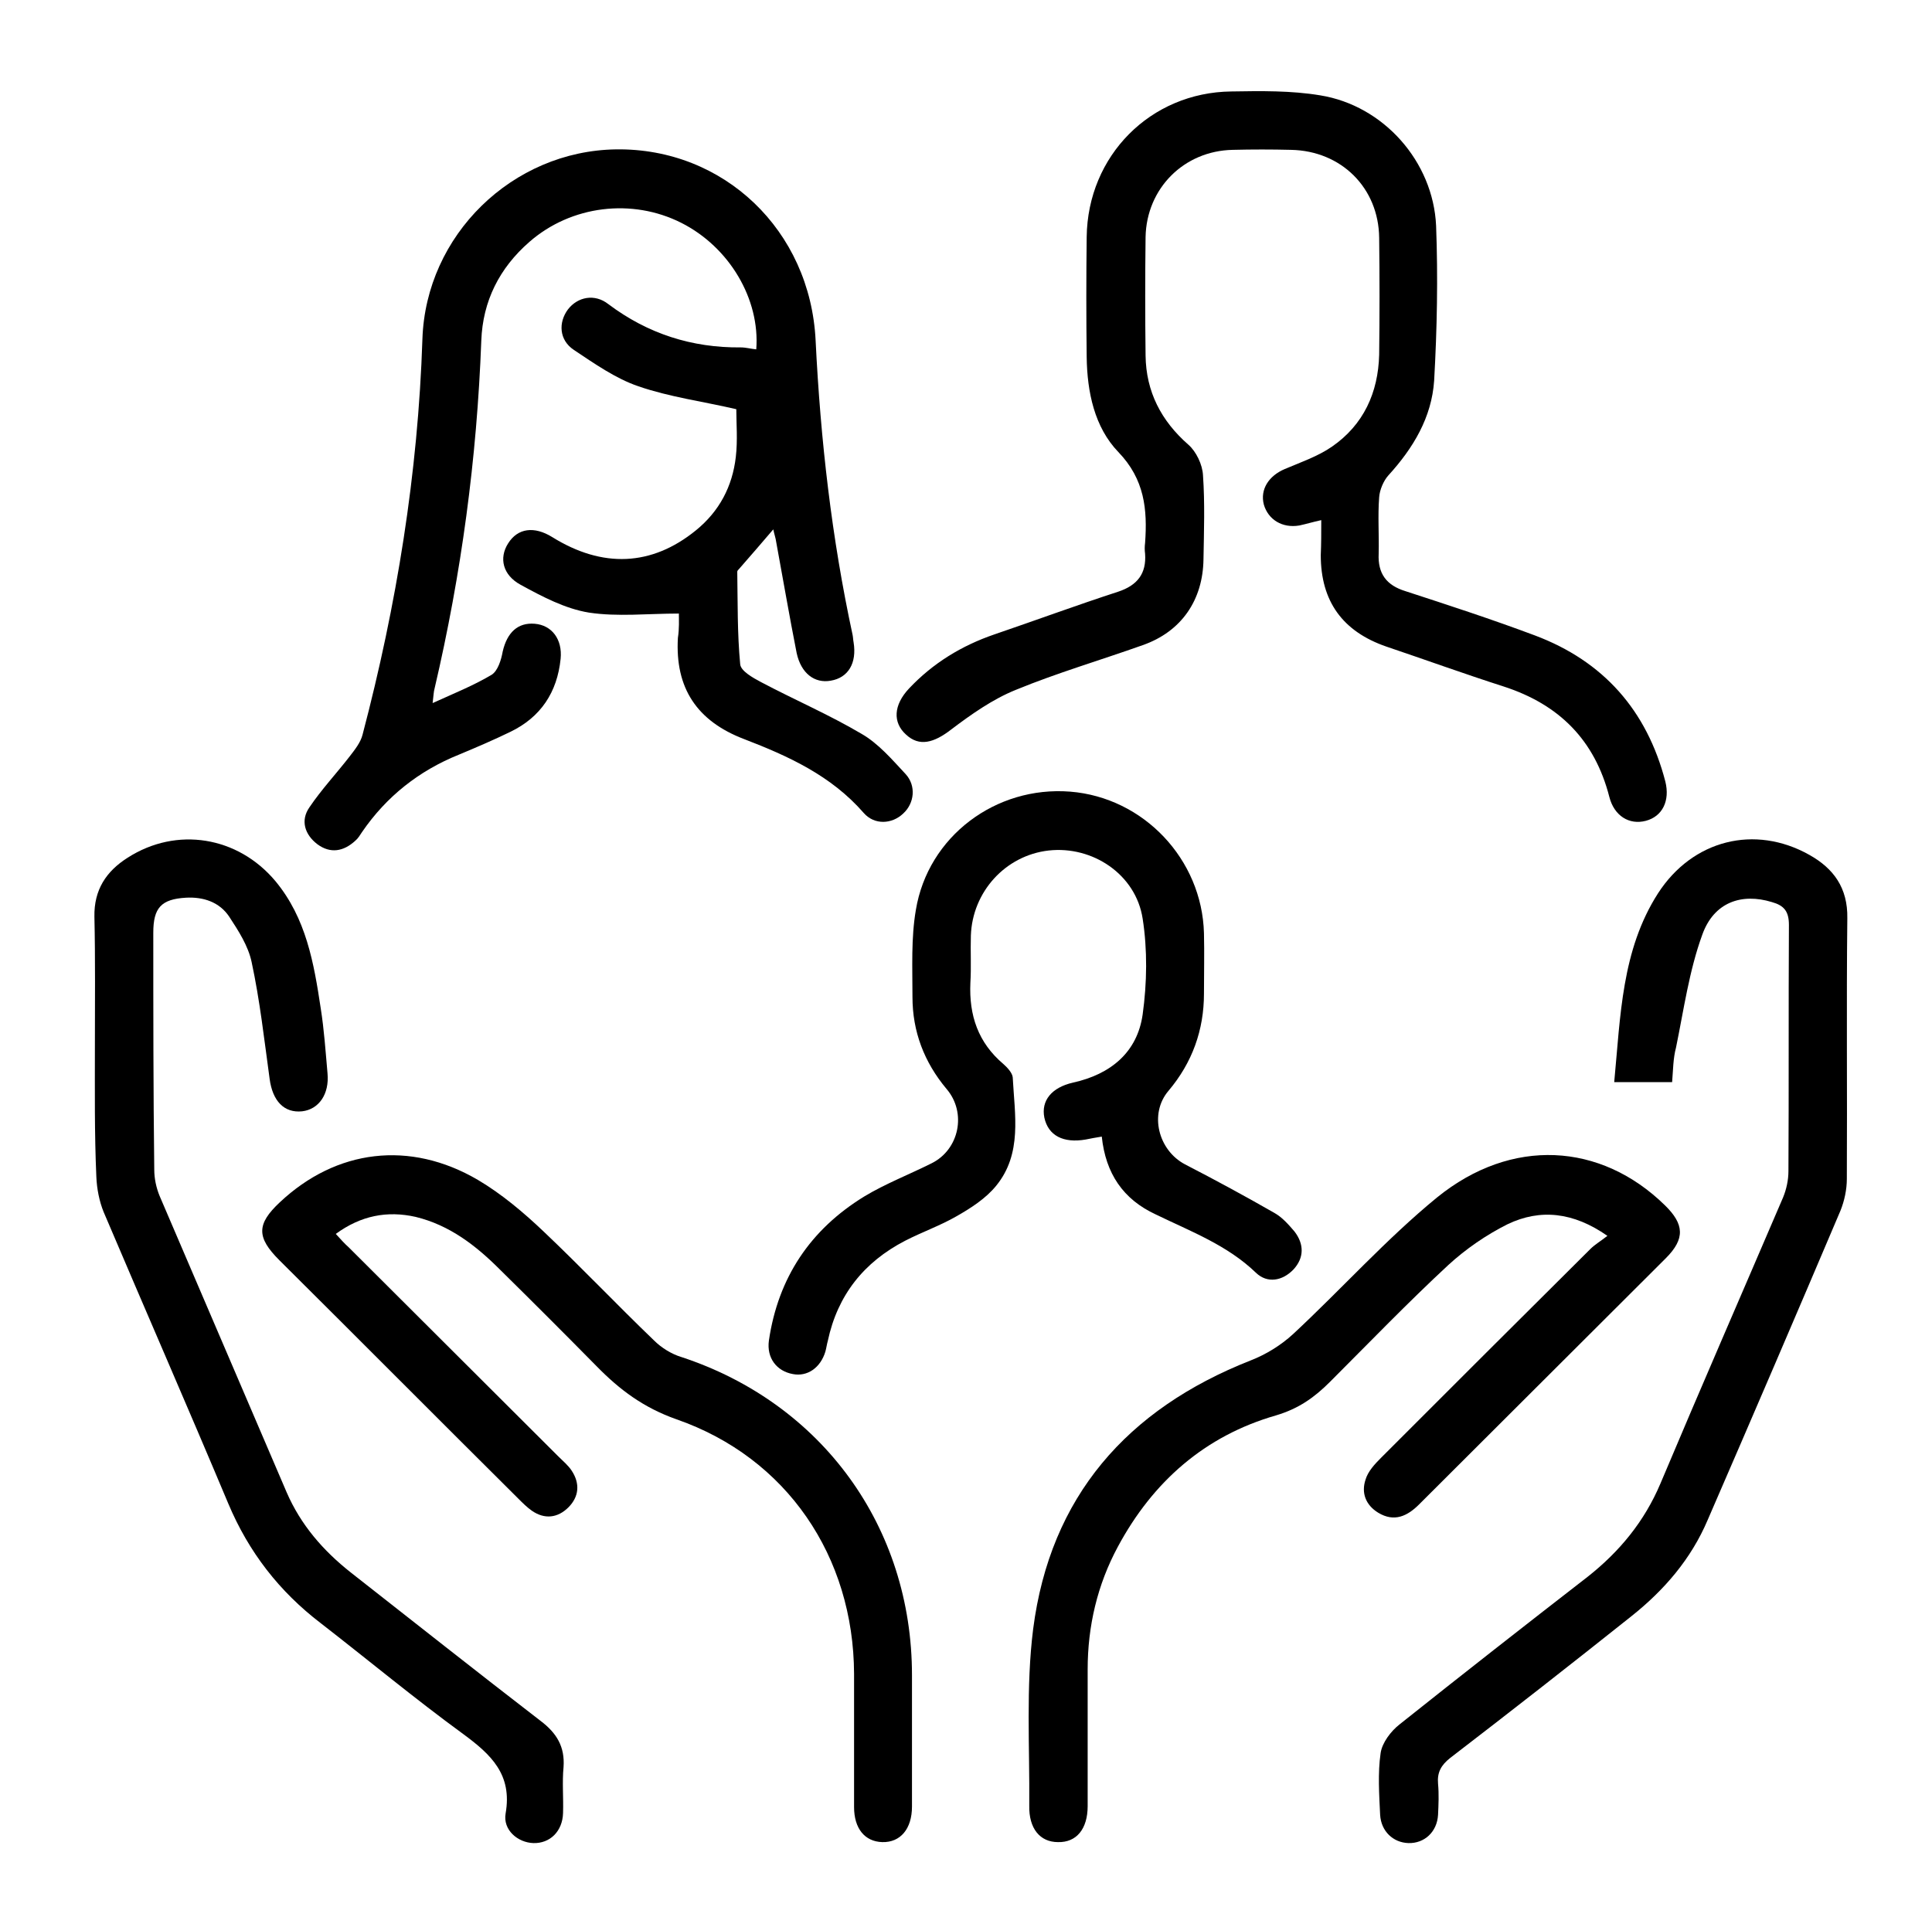 <svg xmlns="http://www.w3.org/2000/svg" xmlns:xlink="http://www.w3.org/1999/xlink" id="Layer_1" x="0px" y="0px" viewBox="0 0 397 396" style="enable-background:new 0 0 397 396;" xml:space="preserve"><style type="text/css">	.st0{display:none;}	.st1{display:inline;}</style><g class="st0">	<path class="st1" d="M298.5,390.8c-8.6-1.8-17.4-3.2-25.9-5.6c-21.5-6.2-41.4-16-60.2-28C140.1,311,81,251.7,36.5,178.2  C23.9,157.3,14,135,9.4,110.8C7,98.5,6.6,86.1,9.6,73.7c2.5-10.4,7.5-19.5,15-27.2c7.6-7.9,15.4-15.7,22.9-23.8  C54.3,15.2,61.7,8.8,72,6.8c3.3,0,6.5,0,9.8,0c11,2,18.5,9,25.5,17.1c15.1,17.3,30.6,34.3,45.9,51.5c12.3,13.9,12.7,30.7,1.1,45.3  c-5.8,7.2-11.6,14.4-17.3,21.7c-6.8,8.6-7.1,17.4-1.3,26.7c24,38.5,55.3,69.7,93.9,93.7c8.9,5.5,17.8,5.2,26.1-1.2  c7.5-5.9,14.8-11.9,22.3-17.8c14.2-11.3,31.2-10.9,44.7,1.1c19.1,16.9,38,34,57.1,50.9c6.3,5.6,10,12.6,11.8,20.7  c0,3.3,0,6.5,0,9.8c-1.9,7.6-5.2,14.4-11.1,19.9c-9.7,9.1-19.2,18.5-28.8,27.8c-7.7,7.4-16.7,12.4-27.2,14.8  c-3.4,0.8-6.8,1.4-10.2,2.1C309,390.8,303.8,390.8,298.5,390.8z M305.1,378.8c15.1-0.1,27.8-3.5,38-13.4  c9.8-9.5,19.7-18.9,29.4-28.4c9.7-9.5,9.5-23-0.6-32c-19-17-38-34-57.1-51c-9.5-8.4-19.8-8.6-29.8-0.6c-7.5,6-15,12.1-22.6,18  c-12,9.3-26.3,9.7-39.1,1.6c-40-25-72.6-57.4-97.6-97.4c-8.7-13.9-8.2-28,2-41c6-7.5,12.1-15,18-22.6c6.9-8.9,6.7-19.4-0.7-27.8  c-17.3-19.6-34.7-39.1-52.2-58.5c-8.7-9.6-22.2-9.7-31.2-0.4c-9.8,10-19.5,20.1-29.2,30.2c-5.2,5.4-8.7,11.8-10.7,19.1  c-4.2,15.1-2.1,30,2,44.7c7.8,27.9,21.8,52.7,38,76.4c29.1,42.5,64,79.6,103.5,112.5c27.1,22.7,56,42.7,88.5,57.1  C270.5,372.9,287.8,378.4,305.1,378.8z"></path>	<path class="st1" d="M46.8,63.8c5.6,0,9,5.4,6.2,8.8c-9.7,11.8-7.3,24.8-3.6,37.4c3.3,11.4,8.4,22.3,12.7,33.5  c0.7,1.7,1.5,3.5,1.5,5.3c-0.1,2.7-1.8,4.6-4.6,5.2c-3.1,0.6-5.5-0.6-6.7-3.5c-4.3-10.1-8.9-20.1-12.5-30.4  c-4.2-12-6.6-24.3-4.5-37.2c1-6.2,3.3-11.8,7.6-16.4C44.1,65.2,46,64.4,46.8,63.8z"></path></g><g class="st0">	<path class="st1" d="M80.7,388.6c-8.4-2.1-15.6-5.9-19.2-14.2c-1.7-4-2.9-8.5-2.9-12.8c-0.2-94.6-0.1-189.3-0.1-283.9  c0-15.9,10.9-26.7,26.8-26.8c13.8-0.1,27.6,0,41.5,0c1.3,0,2.7,0,4,0c1-15.7,9.1-18.5,21-17.9c7.6,0.4,15.3,0,22.9,0  c0.2,0,0.4-0.2,1.2-0.5c0-2.3,0-4.9,0-7.4c0.2-9.9,5.9-15.5,15.8-15.6c5.1,0,10.1-0.1,15.2,0c9.4,0.1,15.1,5.8,15.4,15.2  c0.1,2.7,0,5.3,0,8.3c8.5,0,16.5,0.4,24.5-0.1c12.2-0.7,19.8,3,20.6,17.9c1.3,0,2.6,0,4,0c13.6,0,27.1,0,40.7,0  c16.8,0,27.6,10.7,27.6,27.5c0,43.1,0,86.1,0,129.2c0,1.3,0,2.8-0.4,4c-0.8,2.7-2.9,4.4-5.6,3.6c-1.9-0.6-3.6-2.5-4.8-4.2  c-0.7-1-0.3-2.9-0.3-4.3c0-42.4-0.2-84.9,0.1-127.3c0.1-9.8-5.7-17.9-17.6-17.4C298,62.4,284.8,62,271.6,62c-1.3,0-2.7,0-4.3,0  c0,11.2-5.3,17.2-16.5,17.8c0,3.3,0,6.3,0,9.7c1.5,0,2.9,0,4.2,0c16.3,0,32.6,0,48.9,0c8,0,12.2,4.1,12.2,12c0,84,0,168,0,252  c0,8-4.2,12.1-12.1,12.1c-29.9,0-59.7,0-89.6,0c-1.1,0-2.6,0.3-3.2-0.3c-1.6-1.4-4-3.2-4.1-4.9c-0.1-1.7,1.9-4,3.5-5.3  c1-0.8,3.1-0.6,4.6-0.6c28.3,0,56.5,0,84.8,0c1.5,0,2.9,0,4.7,0c0-84.6,0-169,0-253.7c-17.8,0-35.6,0-54,0c0,2.5,0.1,5,0,7.6  c-0.2,8.3-4.9,13-13.3,13c-25.4,0.1-50.8,0.1-76.2,0c-8.3,0-13-4.8-13.2-13.1c-0.1-2.4,0-4.9,0-7.5c-18.2,0-36,0-54.1,0  c0,84.5,0,169,0,253.8c1.7,0,3.1,0,4.6,0c28.3,0,56.5,0,84.8,0c5.9,0,8.7,1.8,8.7,5.7c-0.1,3.7-2.7,5.4-8.5,5.4  c-29.2,0-58.5,0-87.7,0c-9.4,0-13.1-3.8-13.1-13.3c0-83.3,0-166.6,0-249.8c0-9.2,3.8-13.1,13-13.1c17.3,0,34.5,0,52.1,0  c0-3.2,0-6.2,0-9.6c-10.8-0.6-16.5-6.3-16.4-17.6c-1.2-0.1-2.3-0.2-3.4-0.2c-13.9,0-27.9,0-41.8,0C75.8,62.1,70,67.9,70,78.4  c0,94.3,0,188.5,0,282.8c0,10.4,5.9,16.3,16.2,16.3c75.5,0,151,0,226.5,0c10.4,0,16.3-5.9,16.3-16.3c0-40.7,0-81.4,0-122.1  c0-5.8,1.7-8.4,5.4-8.5c3.9-0.1,5.7,2.7,5.7,8.6c0,39.5,0,79,0,118.4c0,18.3-5,25.3-22.2,31C238.6,388.6,159.6,388.6,80.7,388.6z   M199.5,44.3c-17.4,0-34.8,0-52.2,0c-4,0-5,1-5.1,5c-0.1,4.3,0,8.6,0,13c0,5.4,0.8,6.2,6.2,6.3c16.7,0,33.3,0,50,0  c17.3,0,34.5,0,51.8,0c4.9,0,5.8-0.9,5.8-5.9c0-4.3,0-8.6,0-13c0-4.5-0.9-5.4-5.4-5.4C233.5,44.3,216.5,44.3,199.5,44.3z   M239.2,79.8c-26.8,0-53.3,0-80.1,0c0,3.2,0,6.2,0,9.5c26.8,0,53.3,0,80.1,0C239.2,86.1,239.2,83.1,239.2,79.8z M158.9,100.7  c0,2.1,0.2,3.8,0,5.5c-0.4,3.2,0.7,4.3,4.1,4.2c13.6-0.2,27.1-0.1,40.7-0.1c10.9,0,21.7,0.1,32.6-0.1c1.1,0,2.9-1.1,3.1-1.9  c0.4-2.5,0.1-5,0.1-7.7C212.3,100.7,185.9,100.7,158.9,100.7z M211.2,32.9c0-3,0.1-5.8,0-8.6c-0.1-2.4-1.5-3.6-3.8-3.6  c-5.4,0-10.9-0.2-16.3,0.1c-1.3,0.1-3.5,1.6-3.7,2.7c-0.5,3.1-0.2,6.2-0.2,9.4C195.4,32.9,203.1,32.9,211.2,32.9z"></path>	<path class="st1" d="M136.8,290.7c6.4-6.1,12.4-11.9,18.5-17.7c6.5-6.2,15.9-5.8,21.2,0.8c4.6,5.8,4,13.4-1.8,19.4  c-8.8,9.1-17.8,18.1-26.7,27.2c-0.4,0.4-0.9,0.9-1.3,1.3c-5.6,4.9-13.4,5.1-18.8-0.1c-5.6-5.4-11-11-16.1-16.8  c-5.2-5.9-4.5-14.1,1-19.3c5.4-5,13.5-4.9,19.1,0.2C133.7,287.3,135.3,289.2,136.8,290.7z M137.3,314.6c1.1-0.9,2.2-1.5,3-2.3  c8.7-8.8,17.3-17.6,25.9-26.4c0.6-0.6,1.5-1.3,1.6-2c0.1-1.1,0.1-2.7-0.6-3.3c-0.7-0.6-2.3-0.6-3.3-0.3c-1,0.3-1.7,1.4-2.5,2.2  c-6.5,6.6-12.9,13.3-19.4,19.8c-3.4,3.4-6.2,3.4-9.6,0c-2.4-2.4-4.8-5-7.2-7.5c-1.5-1.5-3.1-2.8-5-1c-1.8,1.7-0.7,3.4,0.7,4.8  c4.5,4.7,9,9.5,13.6,14.1C135.2,313.5,136.3,313.9,137.3,314.6z"></path>	<path class="st1" d="M136.7,159.7c6.3-6,12.3-11.7,18.2-17.4c4-3.9,8.6-5.7,14.1-4.3c9.8,2.6,14,14.5,7.2,22.1  c-9.7,10.7-19.9,20.9-30.2,30.9c-4.8,4.7-12.6,4.7-17.6,0.1c-6.1-5.7-11.9-11.8-17.4-18.2c-4.7-5.5-3.6-13.5,1.6-18.4  c5.2-4.8,13.1-5.1,18.5-0.4C133.3,155.8,135,158,136.7,159.7z M168.3,151.9c-0.1-2.6-2.1-3.9-4-2.9c-1,0.5-1.7,1.4-2.5,2.1  c-6.5,6.6-12.9,13.2-19.4,19.8c-3.7,3.7-6.4,3.7-10.1,0c-2.3-2.4-4.6-4.8-6.9-7.2c-1.5-1.6-3.1-2.8-5.1-0.9  c-1.8,1.7-0.7,3.4,0.7,4.8c4.4,4.6,8.9,9.2,13.3,13.9c2,2.2,3.9,2.1,5.9,0c8.8-9,17.6-18,26.4-27  C167.4,153.6,167.9,152.5,168.3,151.9z"></path>	<path class="st1" d="M136.6,225.4c6.4-6.2,12.5-12,18.6-17.8c5.3-5.1,12.3-6,17.9-2.4c6.9,4.5,8.9,14.2,3.3,20.3  c-9.7,10.6-19.9,20.9-30.3,30.9c-5.1,5-13,4.6-18.1-0.4c-5.7-5.5-11.2-11.2-16.4-17.1c-5-5.7-4.3-14,1.1-19  c5.3-5,13.2-5.1,18.8-0.2C133.5,221.6,135.1,223.8,136.6,225.4z M137.1,249.1c1.3-1,2.6-1.7,3.5-2.7c7.8-7.9,15.5-15.8,23.3-23.7  c1.2-1.2,2.7-2.3,3.5-3.8c0.5-1,0.5-3.1-0.2-3.8c-0.6-0.6-2.6-0.3-3.8,0c-0.8,0.2-1.4,1.3-2.1,2c-6.4,6.5-12.7,13-19.2,19.5  c-3.5,3.5-6.3,3.5-9.8-0.1c-2.4-2.4-4.8-5-7.2-7.5c-1.4-1.4-2.9-2.6-4.8-1c-2,1.8-0.9,3.5,0.6,5.1c4.4,4.6,8.8,9.3,13.3,13.9  C135,247.8,136,248.3,137.1,249.1z"></path>	<path class="st1" d="M239.9,160.4c13.1,0,26.1-0.1,39.2,0.1c2.1,0,4.7,1.1,6,2.5c2.4,2.6,0.7,6.9-2.8,7.9c-1.5,0.5-3.2,0.5-4.7,0.5  c-25.2,0-50.3,0-75.5,0c-0.6,0-1.2,0-1.8,0c-4.4-0.2-6.7-2.3-6.6-5.8c0.1-3.4,2.4-5.3,6.6-5.3C213.6,160.4,226.8,160.4,239.9,160.4  z"></path>	<path class="st1" d="M240.2,227.8c12.6,0,25.2,0,37.7,0c1.4,0,3.1-0.4,4,0.3c1.7,1.3,3.8,3.1,4,4.9c0.2,1.6-1.7,3.7-3.2,5.1  c-0.8,0.8-2.6,0.7-3.9,0.7c-26,0-52,0-78,0c-1.2,0-2.5-0.2-3.6-0.6c-2.5-0.9-3.6-2.9-3.4-5.5c0.2-2.7,1.7-4.3,4.3-4.8  c1.3-0.3,2.7-0.2,4.1-0.2C214.8,227.8,227.5,227.8,240.2,227.8z"></path>	<path class="st1" d="M240.1,295.2c12.6,0,25.2,0,37.7,0c1.4,0,3.1-0.4,4,0.3c1.7,1.3,4,3.1,4.2,4.8c0.1,1.7-1.8,3.9-3.4,5.4  c-0.8,0.8-2.6,0.6-3.9,0.6c-25.8,0-51.5,0-77.3,0c-1,0-2,0-2.9-0.2c-3.1-0.6-4.8-2.5-4.7-5.7c0.2-3.2,2.1-4.9,5.2-5.1  c2.2-0.1,4.4-0.1,6.7-0.1C217.1,295.2,228.6,295.2,240.1,295.2z"></path></g><image style="display:none;overflow:visible;enable-background:new    ;" width="63" height="67" transform="matrix(0.233 0 0 0.233 241.868 246.122)"></image><g class="st0">	<path class="st1" d="M200.9,16.4c2,1.6,4.3,3,6.1,4.9c24.9,26,49.6,52.1,74.5,78.1c2.7,2.8,3.9,5.8,3.9,9.7  c-0.1,21.1,0,42.1,0,63.2c0,1.3,0,2.6,0,3.6c7.4,2.7,14.8,4.7,21.6,7.9c33.6,15.7,54.3,41.9,61.2,78.3c8.6,45.7-15.9,93-57.8,113.2  c-49,23.6-105.9,7.7-135.5-37.7c-1.3-2.1-2.8-2.8-5.2-2.8c-30.9,0.1-61.8,0.1-92.8,0c-19.6,0-35.1-10.4-40.9-27.7  c-1.5-4.5-2.3-9.4-2.3-14.1c-0.1-78.1-0.1-156.2-0.1-234.3c0-21.3,13.9-37.7,34.8-41.6c0.4-0.1,0.8-0.4,1.3-0.6  C113.3,16.4,157.1,16.4,200.9,16.4z M179,216c-2.1,0-3.5,0-4.9,0c-25.2,0-50.3,0-75.5,0c-7,0-10.5-2.5-10.6-7.6  c-0.1-5.2,3.5-7.9,10.6-7.9c30.4,0,60.9,0,91.3-0.1c2.1,0,4.5-0.9,6.1-2.1c15-11.9,31.8-19.8,50.8-22.7c7.4-1.1,15-1.3,22.8-1.9  c0-19.4,0-39.2,0-59.5c-1.5,0-2.7,0-4,0c-12.5,0-25,0.1-37.5-0.1c-3.7,0-7.5-0.2-11.1-1.2c-16.1-4.3-25.6-17-25.7-34  c-0.1-14.3,0-28.6,0-43c0-1.3,0-2.6,0-4.1c-1.5-0.1-2.5-0.2-3.6-0.2c-37.1,0-74.1,0-111.2,0c-2.7,0-5.6,0.2-8.2,0.9  C55.9,36.1,48.8,46,48.8,60.3c0,76.9,0,153.8,0,230.7c0,2.9,0.2,5.8,0.9,8.6c3.3,12.6,13,19.6,27.1,19.7c28.3,0.1,56.6,0,84.8,0  c1,0,2-0.2,3.4-0.3c-7.9-20.9-9.4-41.9-4.5-63.6c-1.8,0-3.1,0-4.4,0c-19.3,0-38.5,0-57.8,0c-1.7,0-3.4-0.1-5-0.6  c-3.5-1-5.5-4-5.3-7.6c0.2-3.5,2.7-6.3,6.2-6.9c1.5-0.2,3.1-0.3,4.7-0.3c21.1,0,42.1-0.1,63.2,0c2.5,0,3.7-0.8,4.9-3.1  c2.9-5.8,6.3-11.3,9.5-16.9C177.3,218.9,178,217.8,179,216z M263.6,370.8c49.6,0.3,90.3-40.3,90.6-90.4  c0.3-49.7-40.2-90.4-90.1-90.7c-49.8-0.3-90.7,40.4-90.8,90.5C173.2,329.9,213.7,370.5,263.6,370.8z M206.8,43.5  c0,13.3-0.3,25.5,0.1,37.8c0.4,10.1,8.3,17.3,18.4,17.5c5,0.1,10.1,0,15.1,0c5.9,0,11.9,0,18.8,0C241.6,80.1,224.6,62.1,206.8,43.5  z"></path>	<path class="st1" d="M134.7,162.1c12.9,0,25.7-0.1,38.6,0c4.7,0,8,3.3,8.1,7.5c0,4.2-3.2,7.4-7.9,7.7c-1,0.1-1.9,0-2.9,0  c-17.4,0-34.9,0-52.3,0c-7.3,0-14.7,0-22,0c-3.4,0-6.2-1.4-7.5-4.6c-1.2-2.8-1.1-6.1,1.4-8c2-1.5,4.9-2.6,7.5-2.6  C110,161.9,122.3,162.1,134.7,162.1L134.7,162.1z"></path>	<path class="st1" d="M255.2,249.1c-9.8,10.5-19.5,21-29.4,31.3c-1.6,1.7-3.7,3.1-5.8,3.9c-3.2,1.1-5.9-0.3-7.8-3  c-1.8-2.6-1.8-5.4-0.2-8.1c0.7-1.1,1.6-2.1,2.5-3.1c14-15.1,28-30.1,42.1-45.2c4.9-5.3,9.1-5.3,14.1,0  c14.2,15.2,28.4,30.4,42.6,45.6c2.4,2.6,4.1,5.4,2.7,9.1c-1.1,2.8-3.1,4.5-6.1,5c-3.4,0.5-5.7-1.3-7.8-3.5c-9-9.7-18-19.4-27-29.1  c-0.9-0.9-1.7-2-3.2-3.8c-0.1,2.4-0.2,3.6-0.2,4.9c0,25.4,0,50.8,0,76.2c0,1.8-0.1,3.6-0.6,5.3c-0.8,3.3-3.9,5.4-7.2,5.4  c-3.5,0-6.5-2.4-7.2-5.9c-0.4-1.7-0.4-3.6-0.5-5.4c0-25.1,0-50.3,0-75.4c0-1.3,0-2.6,0-3.8C255.8,249.3,255.5,249.2,255.2,249.1z"></path></g><g class="st0">	<path class="st1" d="M48,247.3c0.1-59.7,48.6-107.9,108.5-107.8c59.1,0.1,107.5,48.7,107.5,107.8c0,60-48.6,108.3-108.6,108.2  C96.2,355.4,47.9,306.8,48,247.3z M155.9,151.5c-52.6-0.1-95.8,43-95.9,95.5c-0.1,53.2,42.6,96.3,95.7,96.5  c52.9,0.2,96.2-42.8,96.3-95.5C252.1,194.7,209.2,151.6,155.9,151.5z"></path>	<path class="st1" d="M103.3,107.8c-3.6-1.9-7.3-3.4-10.4-5.6c-10.7-7.5-14-18.6-14.9-30.9c-0.7-9.3,1.5-18.1,5.4-26.5  c4.9-10.9,11.8-20.5,20.2-29.4c2.7,3,5.2,5.9,7.8,8.7c-3.4,4.6-7.5,9.5-11,14.8c-6.3,9.5-11,19.6-10.3,31.5c0.2,3.5,0.7,7,1.7,10.3  c3,10.3,11,15.8,24.1,16.7c1.1,0.1,2.2,0.1,3.4,0.1c3.3-0.1,5.6,1.3,6.5,4.5c0.9,3-0.7,5.2-3.1,7c-7.7,5.8-15.6,11.3-22.7,17.7  c-27.1,24.2-47.4,53-57.6,88.2c-7,24.2-9.3,48.9-2.4,73.6c7.3,26.1,23.7,45.4,46.5,59.3c8.8,5.4,18.5,9.2,27.9,13.4  c4.5,2,5.6,3.1,5.7,8c0,5.2,0,10.5,0,16c-4,0-7.8,0-12,0c0-3.2-0.2-6.4,0.1-9.6c0.2-2.8-0.7-4.1-3.4-5.2  c-20.9-8.5-39.3-20.7-54.1-37.9c-20.8-24.2-28.5-52.5-26.2-83.9c4.1-57.8,32.3-102.3,75.9-138.4  C101.3,109.4,102.4,108.6,103.3,107.8z"></path>	<path class="st1" d="M371.8,385.3c-3.9,0-7.6,0-11.5,0c-0.2-4.7-0.5-9.2-0.7-13.8c-1.7-30.3-10.2-58.7-23.8-85.6  c-9.1-18-19.1-35.6-28.5-53.5c-5.6-10.7-10.3-21.9-12.6-33.9c-2.5-13.4-1.1-26.7,1-39.9c6.5-41.6,18.8-81.6,31.9-121.5  c0.1-0.3,0.3-0.7,0.7-1.4c3.6,1.2,7.2,2.4,11.1,3.7c-2.3,7.2-4.5,14-6.6,20.9c-9.2,29.3-17.8,58.8-23.2,89c-2,11-3.3,22.2-3.9,33.4  c-0.9,16.4,5.5,31,12.9,45.2c9.3,17.8,19.2,35.3,28.2,53.2c14.7,29.2,23.4,60.2,25,92.9C371.9,377.7,371.8,381.3,371.8,385.3z"></path>	<path class="st1" d="M336.4,11.5c4,1.4,7.3,2.7,11.2,4.1c-1.4,4-2.7,7.7-4.1,11.9c-3.9-1.3-7.5-2.6-11.3-3.9  C333.6,19.4,334.9,15.6,336.4,11.5z"></path>	<path class="st1" d="M142.4,310.2c-3.4,2.6-7.1,5.4-11,8.2c-7.7,5.6-15,5.8-22.9,0.6c-3.1-2.1-6.3-4.1-9.3-6.3  c-4.5-3.2-4.5-8.8,0.6-10.7c8.9-3.3,14.3-10,19.3-17.4c1.3-1.9,2.6-3.7,4.1-5.4c4.2-5.1,9.6-7.4,16.2-6.6c5.5,0.7,11,1.4,16.8,1.5  c-6.8-3.9-13.6-7.8-20.3-11.7c-5.3-3.1-8.1-7.7-7.9-13.9c0.3-10.9,11.4-17.7,21.5-13.2c7.4,3.3,14.7,6.9,22.1,10.2  c1.1,0.5,2.3,0.5,3.5,0.8c0.1-0.3,0.2-0.6,0.2-0.9c-3.2-1.5-6.6-2.6-9.5-4.5c-5.1-3.3-10.5-6.4-14.9-10.5  c-17.1-15.6-17-39-0.2-55.2c12.5-12,30.5-15.3,46.2-8.4c15.7,6.9,25.5,22.4,25.1,39.6c0,2.1-0.1,4.3-0.8,6.3c-1.1,3,0,4.6,2.3,6.5  c12.6,10.2,18.3,23.4,15.8,39.7c-2.6,16.9-7.1,33.2-16.6,47.7c-9.7,14.9-23,24-41.3,24.6c-8.1,0.3-15.3-2.5-21.7-7.1  C153.7,320.1,148.3,315.1,142.4,310.2z M215.3,228.3c-5.9,8.4-12.6,14.9-22,18.1c-0.6,0.2-0.8,1.3-1.3,1.9  c-1.4,1.8-2.6,3.9-4.4,5.1c-2.6,1.8-5.8,2.8-8.6,4.5c-3.4,2-6.5,1.7-9.9,0.1c-7.7-3.8-15.6-7.3-23.4-10.9c-2-0.9-4-1.5-5.2,0.8  c-1.3,2.4,0.3,3.9,2.4,5c10.2,5.8,20.3,11.8,30.6,17.3c5,2.6,7.1,6,6.6,11.6c-0.5,6.1-2.8,8.4-8.8,7.5c-10.5-1.5-21-2.8-31.5-4.4  c-3.9-0.6-6.3,0.8-8.6,3.7c-5.4,6.8-9.4,14.6-16.5,20c4,2.9,6,3,9.8,0.1c4.9-3.7,9.8-7.4,14.7-11c4.4-3.2,6.8-2.6,10.6,1.3  c5.3,5.4,10.8,10.8,16.7,15.5c7.7,6.1,16.5,6.3,25.6,3c11.5-4.2,18.7-13,24.1-23.4c6.5-12.4,10.2-25.8,11.6-39.6  C228.8,243.7,224.1,235.1,215.3,228.3z M180.3,175.5c-13.7-0.1-25.8,9.2-29.3,22.3c-2.1,7.7-1.1,15,4.8,20.4  c5.4,5,11.4,9.8,17.8,13.3c12.1,6.6,19.6,4.6,28.5-6c1.7-2,3.2-4.2,4.4-6.5C216.8,199.3,202.6,175.7,180.3,175.5z"></path></g><g class="st0">	<path class="st1" d="M349,6c4.2,1.8,5.7,5.1,5.7,9.6c-0.1,39.9,0,79.7-0.1,119.6c0,6.9-2.4,9.2-9.4,9.7  c-23.9,1.5-47.7,1.4-71.5-1.5c-19.8-2.4-39-7.5-58.2-12.4c-5.3-1.4-10.6-2.5-15.9-3.8c2.2,8.3,4.2,16.2,6.5,24.1c0.3,1,2,2,3.3,2.3  c21.2,5.4,34.8,18.6,39.9,39.8c7.7,32.2-17.2,63.6-50.4,63.9c-1.7,0-3.5,0-5.7,0c-1.7,7.9-3.6,15.7-5.1,23.7  c-2.7,14-5.2,28.1-3.3,42.4c1.1,8.1,3.6,16,5.7,24c2,7.7,4,15.3,1.9,23.2c-3,11.4-12.9,19.4-24.6,19.4c-39.1,0.1-78.2,0.1-117.4,0  c-12,0-21.5-9.6-22-21.7c-0.5-12,8.6-21.7,20.8-23.3c20.1-2.6,39.3-8.2,56.1-20.3c11.6-8.4,19.1-19.5,18.1-34.2  c-1.2-17.8-3.4-35.5-5.3-54.3c-4.1,2.9-7.1,5-10.1,7.1c-5.3,3.7-8.9,3.2-12.8-1.9c-1.8-2.4-3.6-4.8-5.6-7.4  c-4,3.2-7.9,6.3-11.8,9.4c-4.1,3.2-8.5,3-11.3-0.4c-2.8-3.5-2.2-7.9,1.8-11.1c5.7-4.7,11.5-9.3,17.3-13.8c4.4-3.5,8.5-2.9,12,1.5  c2,2.5,4,5.1,5.9,7.7c0.1,0.1,0.2,0.1,0.7,0.3c3.1-2.2,6.5-4.5,9.7-7c0.8-0.6,1.2-2.1,1.1-3.2c-0.5-8.1-1.1-16.2-1.9-24.3  c-0.1-1.3-1-2.9-2-3.7c-3.2-2.6-6.7-4.8-10.4-7.5c-2.1,2.8-4.1,5.5-6.1,8.1c-3.6,4.7-7.6,5.3-12.2,1.7c-5.8-4.5-11.6-9.1-17.3-13.8  c-3.9-3.2-4.5-7.4-1.9-10.9c2.7-3.5,7.3-3.9,11.3-0.8c3.9,3,7.8,6.2,12,9.6c2.1-2.8,4.1-5.5,6.1-8.1c3.3-4.1,7.1-4.7,11.5-1.8  c2.5,1.7,4.9,3.4,7.7,5.4c0.1-1.4,0.3-2.3,0.3-3.2c0.4-31.6,0.8-63.2,1.3-94.8c0.4-21.9,17.6-39.6,39.4-41.9c9.2-1,18.3-4,27.4-6  c2.4-0.6,4.9-1.2,7.3-1.6c4-0.7,7.5,1.6,8.6,5.5c1,3.7-0.9,8-4.9,8.9c-12.4,3-24.7,6.3-37.2,8.2c-14.3,2.1-25.4,13.1-25.6,27.6  c-0.5,31.4-1.2,62.7-1.2,94.1c0,28.3,3.4,56.3,7.5,84.3c1.6,10.9,2.8,21.8,3.7,32.7c1.7,21.7-6.6,39-24.2,51.8  c-15.1,11-32.3,17.2-50.4,21c-4.5,1-9.1,1.6-13.6,2.4c-4.4,0.7-7,3.8-6.8,8c0.3,3.9,3.2,6.8,7.5,6.9c4.7,0.1,9.5,0,14.2,0  c33.2,0,66.5,0,99.7,0c9.7,0,14.2-5,13.1-14.7c-0.4-3.6-1.2-7.2-2.5-10.5c-7.7-20.2-7.4-40.9-3.8-61.7c2-11.4,4.4-22.8,6.7-34.4  c-23.7-12-35.7-31-31.7-58.2c3.2-21.5,17.5-35,44.2-43.1c-1.8-9.7-5-18.9-9.8-27.6c-0.4-0.7-0.8-1.3-1.2-1.9  c-1.8-2.7-2.1-5.6-0.4-8.5c1.6-2.8,4.2-3.6,7.3-3.6c11.5,0.1,22.4,3.1,33.5,5.7c16.6,3.9,33.2,8,50,11c21.9,3.9,44,3.6,66.2,2.9  c3.3-0.1,3.1-2,3.1-4.2c0-24.2,0-48.5,0-72.7c0-9.4,0-18.7,0-28.1c0-1.3,0-2.7,0-4.5c-10.3,0.4-20.2,0.5-30,1.3  c-17.2,1.4-34.3,3.2-51.5,4.7c-1.7,0.2-3.5,0.1-5.1-0.4c-3.4-1.1-5.1-4.4-4.6-8c0.5-3.5,3.1-6,7.3-6.4c21.6-1.9,43.3-3.6,65-5.5  c1.5-0.1,2.9-0.4,4.4-0.6C333,6,341,6,349,6z M198.4,242.2c20.6-0.1,37.4-17,37.3-37.6c0-20.6-16.9-37.4-37.5-37.4  c-20.7,0-37.6,17-37.5,37.7C160.8,225.5,177.8,242.3,198.4,242.2z"></path>	<path class="st1" d="M285.9,251.8c-5.7-0.9-11.4-1.9-17.1-2.9c-3.4-0.6-5.8-2.4-6.6-5.8c-0.7-3,0.1-6,2.8-7.5  c1.9-1.1,4.5-1.6,6.7-1.4c7.8,1,15.5,2.4,23.2,3.8c5.9,1.1,8.1,4.4,7.1,10.4c-0.4,2.9-0.8,5.9-1.2,9.1c5.7,0.7,11,1.2,16.3,1.9  c4.5,0.6,7.4,4.2,6.8,8.3c-0.6,4.2-4.1,7-8.5,6.6c-7.8-0.8-15.6-1.7-23.4-2.7c-5.4-0.7-7.7-4-7-9.4c0.4-3,0.8-5.9,1.1-8.9  C286.2,252.9,286,252.6,285.9,251.8z"></path>	<path class="st1" d="M253.9,284.4c3.7-0.6,7-1.1,10.3-1.5c5.4-0.7,8.8,1.8,9.5,7.1c0.9,7.3,1.7,14.6,2.4,22  c0.5,5.7-2.2,9.4-6.9,9.6c-4.4,0.3-7.5-3.1-8-8.5c-0.5-4.7-1.1-9.4-1.6-14.3c-3.8,0.5-7.2,1-10.7,1.3c-4.9,0.4-7.9-1.9-8.7-6.7  c-1.4-8.1-2.8-16.2-4.1-24.4c-0.7-4.5,1.7-8.2,5.8-8.9c4.4-0.8,7.9,1.6,8.8,6.5C251.9,272.3,252.8,278.1,253.9,284.4z"></path>	<path class="st1" d="M222.1,17.2c4.3-0.1,7.6,3.2,7.6,7.4c0,4-3.3,7.4-7.3,7.5c-4.1,0.1-7.7-3.4-7.6-7.5  C214.8,20.5,218,17.2,222.1,17.2z"></path>	<path class="st1" d="M220.7,204.7c0,12.3-10,22.5-22.4,22.5c-12.5,0.1-22.7-10.1-22.6-22.6c0.1-12.3,10.2-22.4,22.5-22.3  C210.6,182.3,220.7,192.4,220.7,204.7z M205.7,204.9c0.1-4-3.1-7.4-7.1-7.6c-4.1-0.2-7.7,3.2-7.8,7.3c-0.1,4,3.1,7.4,7.1,7.6  C202,212.4,205.6,209,205.7,204.9z"></path></g><g class="st0">	<path class="st1" d="M391.5,246.8c-7.6,13.3-16.7,25.5-28,35.8c-25.5,23.3-55.5,37.3-89.5,42.9c-21.8,3.6-43.3,2.7-64.6-3.1  c-6.9-1.9-13.9-1.7-20.7,0.2c-59.7,16.5-131.7-9.2-168.7-57.2c-4.1-5.3-7.6-11.1-11.1-16.9c-2.6-4.2-1.4-7.6,3.2-9.2  c6.7-2.2,13.6-4.1,20.5-5.9c3.6-0.9,6.6,1.1,7.2,4.2c0.6,3-1.2,5.8-4.6,6.7c-4.3,1.2-8.7,2.2-13.7,3.4  C31.9,265,45.6,278.3,61.9,289c30.7,20.2,64.4,29.4,102.2,26.9c-1.2-0.7-1.5-1-2-1.2c-0.5-0.2-1-0.3-1.4-0.5  C94.9,290.3,51,245.3,30.7,178.1c-2.8-9.1-3.6-18.8-5-28.3c-0.8-5.6,1.9-7.9,7.7-7.5c20.6,1.5,40,7.1,58.5,15.9  c0.9,0.4,1.8,0.8,3.2,1.3c0-2.1,0.1-3.9,0-5.7c-0.6-16,0.8-31.7,4.7-47.2c1.6-6.3,4.4-7.6,10.4-5c17.3,7.5,32.5,17.9,46.3,30.6  c1.2,1.1,2.3,2.1,3.5,3.2c3.2-8.2,6.1-16.1,9.5-23.9c6.2-14,14.3-26.9,24.4-38.4c3.9-4.5,6.9-4.5,10.8-0.1  c14.8,17,25.1,36.6,32.2,57.9c0.5,1.4,1,2.8,1.6,4.6c3.3-2.9,6.3-5.6,9.4-8.3c12.4-10.6,26-19.4,41-25.9c5.7-2.5,8.6-1.1,10.1,5.1  c4,15.5,5.4,31.2,4.8,47.2c-0.1,1.7,0,3.5,0,5.7c1.3-0.5,2.4-1,3.5-1.5c18.4-8.6,37.5-14.3,57.8-15.7c6.6-0.5,8.7,1.8,8.1,8.6  c-3.5,37.3-18.4,69.7-41.9,98.4c-25.1,30.7-56.1,53-94.1,65.2c-0.6,0.2-1.1,0.4-1.9,0.8c44.4,10.1,123.2-27.3,141.9-67.6  c-4.3-1.1-8.4-2.1-12.6-3.2c-4-1-6-3.5-5.4-6.8c0.6-3.3,3.9-5.2,7.9-4.1c6.2,1.6,12.3,3.2,18.3,5.3c2.2,0.7,4,2.7,6,4.1  C391.5,244.3,391.5,245.5,391.5,246.8z M199.5,282.2c0.6-1.7,1-2.7,1.3-3.7c4.5-14.5,10.8-28.2,18.7-41.1  c17.5-28.6,40.6-51.8,69.2-69.3c2-1.2,3.2-2.4,3.2-4.9c0.1-5.5,0.7-11,0.7-16.5c0.1-11-0.9-21.9-3.5-32.6c-0.6,0.2-1,0.2-1.3,0.3  c-16.8,8.2-31.5,19.2-44.4,32.7c-0.8,0.9-1.2,2.7-1,4c1.2,9,2.7,18,4,27c0.7,4.6-1.2,7.5-4.7,7.9c-3.6,0.4-5.9-1.9-6.4-6.6  c-2.3-25.9-8.7-50.7-21.5-73.5c-4.2-7.4-9.1-14.4-14-22.1c-1.8,2.3-3.1,3.7-4.1,5.3c-3,4.6-6.3,9-9,13.8  c-19.3,34-25.8,70.7-23.1,109.4c0.1,2,1.1,4.1,2.3,5.7c14.2,18.5,25.2,38.6,32.2,60.9C198.5,279.8,198.9,280.6,199.5,282.2z   M37.2,153.9c6.4,45.6,28.3,82,61.9,111.9c26.9,23.9,57.9,39.4,94.1,44C185.8,234.7,112.6,161.4,37.2,153.9z M361.3,154  c-80.3,8.8-149.6,86-155.2,155.4C280.4,302.9,354.7,228.5,361.3,154z M151.4,200.7c0.2-0.7,0.4-1.2,0.4-1.6  c-0.1-16.3,1.3-32.4,4.8-48.3c0.3-1.2-0.5-3.2-1.5-4.1c-6.6-6-13.1-12.4-20.3-17.7c-7.8-5.7-16.2-10.5-24.9-15.9  c-4,17.9-4.6,34.7-2.6,51.7c0.1,1.1,1.6,2.3,2.7,3.1c8.8,6.5,17.9,12.7,26.6,19.4C141.7,191.3,146.3,196,151.4,200.7z"></path></g><g class="st0">	<path class="st1" d="M242.4,154.7c-2.9,11.9-5.7,23.1-8.4,34.3c-0.3,1.1-0.5,2.2-0.8,3.3c-0.9,3.6-2.9,5.1-5.7,4.4  c-2.7-0.7-3.9-3-3-6.6c1.7-7.4,3.4-14.8,5.3-22.2c1.8-7.1,3.9-14.2,5.7-21.3c0.3-1.1,0.4-2.5,0.1-3.5c-1.5-4.7-3.1-9.4-4.8-14.3  c-5.6-1.3-6.1-1.4-8,4.1c-8.3,23.5-27.3,33.2-49.4,39c-2.7,0.7-5.2,0.2-6.1-2.8c-0.9-3.1,0.7-5,3.6-5.9c5.4-1.8,11-3.4,16.3-5.5  c11.4-4.6,20.5-11.8,25-23.8c1.5-3.8,3.5-7.4,5.2-11.2c1.2-2.6,3-3.9,5.9-3.6c0.4,0,0.7,0,1.1,0.1c14.3,1.4,19.2-2.2,25.5-15.7  c3.5-7.6,5.2-15.6,5.1-24c0-6.3-2.6-11.4-7.1-15.5c-4.7-4.3-11.2-4.3-16,0c-5.8,5.2-8.9,11.9-10.9,19.3c-0.5,1.7-1.8,3.7-3.3,4.5  c-3,1.5-6.3-1.2-5.7-4.6c2.3-11.8,7.3-22.2,17.8-28.7c7.5-4.7,17.3-3.2,24,2.8c9.1,8.1,11.3,18.5,9.9,30  c-1.3,10.3-4.3,20.1-10.4,28.5c-2.9,3.9-7.2,6.7-10.7,10.1c-0.8,0.8-2.1,2-1.9,2.9c1.1,7.5,4.3,14.2,8.6,19.7  c3.5-7,6.7-14.1,10.6-20.9c2.1-3.7,5-7.3,8.3-10.1c13.4-11.5,19.9-26.6,23.4-43.3c1.3-6,1.7-12.1,2.5-18.2c0.1-0.6,0.1-1.3,0.2-1.9  c0.5-2.7,2-4.4,4.8-4.2c2.7,0.2,4.3,2,4.1,4.9c-1.7,25.9-7.8,49.9-28,68.5c-11.5,10.6-17.7,24.3-17.6,40c0,13.5,0.6,27,2.4,40.3  c2.5,18.1,12.5,32.4,25.7,44.6c19,17.5,33.5,38.3,44.8,61.4c0.7,1.3,1.3,2.7,1.8,4.1c1.6,3.7,1,6.3-1.6,7.4c-2.7,1.1-5-0.1-6.6-3.7  c-7.3-16.6-16.8-31.8-28.5-45.6c-5.9-6.9-12.4-13.4-18.9-19.7c-17.9-17.5-26.8-38.7-27.6-63.6c-0.2-7.4-1-14.8-0.5-22.1  C248.8,161,246,158.4,242.4,154.7z"></path>	<path class="st1" d="M145.9,279.4c4-2.4,8-4.9,12.1-7.3c3.2-1.9,5.7-1.5,7.1,1.1c1.6,3,0.2,5-2.4,6.5  c-10.6,6.4-21.1,12.8-31.6,19.3c-1.3,0.8-2.5,2.3-3.1,3.8c-3.3,8.3-6,16.9-9.5,25.1c-4.2,9.7-9,19.2-13.5,28.8  c-0.3,0.6-0.5,1.1-0.8,1.7c-1.8,3.5-4.2,4.8-6.7,3.3c-3-1.8-2.8-4.4-1.5-7.1c5.4-11.3,10.9-22.4,15.9-33.9c3-6.8,4.9-14.1,7.6-21  c1-2.7,2.8-5.1,4.5-7.4c0.9-1.3,2.3-2.3,3.5-3.4c6.9-6.4,10.8-14.2,11.3-23.7c0.5-9,1.5-17.9,1.6-26.9c0-4.2-1.2-8.7-3-12.5  c-3.9-7.9-4.3-15.4-0.4-23.3c2.5-5.2,3.4-10.6,1.8-16.7c-4.5,2.2-9.1,3.8-13.2,6.4c-14.9,9.5-37.1-7.3-35.6-22.4  c1.1-11.1-0.1-22.4-0.3-33.7c-0.1-3.9-2-6.6-5.2-8.5c-3.3-2-6.7-3.9-10-6c-7.9-4.9-10.5-13.1-6.9-21.7c4.8-11.4,11.7-21.5,20-30.6  c3.7-4,5.5-8.5,4.9-14c-0.4-3.7-0.6-7.5-0.8-11.2c-0.2-3,1.4-4.9,4.4-5c2.8-0.1,4.3,1.7,4.6,4.5c0.3,3.1,0.3,6.2,0.7,9.3  c1.1,9-1.5,16.6-7.8,23.3c-7.2,7.6-12.8,16.2-17.1,25.8c-2.7,6.1-1.7,9.2,4.1,12.7c3.1,1.9,6.2,3.7,9.3,5.6  c5.3,3.3,8.5,8.1,8.7,14.5c0.4,11.6,0.6,23.2,0.6,34.8c0,11.6,11.8,19.2,22.2,14.3c8-3.8,16.1-7.5,24.1-11.2c0.8-0.4,1.6-0.8,2.4-1  c2.5-0.8,4.8-0.5,6,2.2c1.2,2.8,0.2,5.1-2.6,6c-3.2,1.1-3.7,3.1-3.2,6c1.4,7.8-0.5,15.1-3.7,22.2c-1.8,3.9-1.8,7.7,0.3,11.5  c5.5,9.5,5.3,19.8,4.3,30.2C148,259.8,146.9,269.5,145.9,279.4z"></path>	<path class="st1" d="M151.7,369.1c0.1-25.6,7.6-48.7,24-68.5c9.6-11.5,22.1-18.9,36.6-22.8c2.8-0.8,5.1,0,6,2.9  c0.9,2.9-0.4,5-3.3,5.7c-26.7,7.2-41,26.5-49.5,51.2c-4,11.7-5.4,23.8-5,36.2c0.1,1.5,0.1,3,0.1,4.5c0,2.8-1.4,4.6-4.2,4.8  c-2.8,0.2-4.5-1.6-4.7-4.3C151.5,375.6,151.7,372.4,151.7,369.1z"></path>	<path class="st1" d="M207.3,78.4c0.2,4.5-3.5,6.7-6.8,4.8c-5-2.8-8-7.2-8.4-12.9c-0.3-3.2-1.5-5.6-3.8-7.7  c-11.7-10.6-18.8-23.7-21.5-39.3c-1-5.6,0.1-8.4,3.3-9c3.1-0.5,4.6,1.6,5.6,7.2c2.2,13.4,8.1,24.8,18.3,33.9  c4.2,3.8,6.7,8.1,7.3,13.8c0.2,2.1,2.3,4.1,3.7,6.1C205.7,76.6,206.8,77.8,207.3,78.4z"></path>	<path class="st1" d="M261.7,283.4c2.3,1.1,4,1.8,5.5,2.8c16.9,10.8,26.9,26.4,32,45.4c1.2,4.3,1.8,8.8,2.6,13.2  c0.6,3.1-0.7,5.3-3.8,5.8c-2.9,0.4-4.4-1.4-5.1-4.3c-1.7-7.3-3.1-14.7-5.6-21.7c-4.9-13.6-13.8-24.2-26.3-31.6  c-2.3-1.3-3.9-3.1-2.9-5.7C258.7,285.9,260.4,284.8,261.7,283.4z"></path>	<path class="st1" d="M235.7,89.1c2.2,0.1,3.5,0.1,4.7,0.3c2.6,0.5,4.4,2.2,3.8,4.6c-0.4,1.6-2.5,4-3.9,4c-3.6,0.1-5,2.1-7,4.5  c-2.4,2.8-5.7,5-9.1,6.7c-2.3,1.2-4.8,0-5.7-2.7c-0.9-2.6,0.1-4.9,2.8-5.7c5.3-1.6,6.2-5.7,6-10.3c-0.3-5.6-0.1-11,2.4-16.1  c2.1-4.3,5.7-6.6,10.5-6.6c4.4,0,7.9,2.1,10.1,6c1.7,3.1,1.3,5.9-1.1,7.2c-2.9,1.5-4.9,0.4-6.5-2.2c-0.5-0.9-1.9-1.7-2.9-1.7  c-0.7,0-1.9,1.2-2.1,2.1C236.9,82.3,236.4,85.5,235.7,89.1z"></path>	<path class="st1" d="M210.7,101.3c-6.3-1.6-11.8-2.8-17-4.6c-1.2-0.4-2.6-3.5-2.1-4.8c0.5-1.5,3.1-3.5,4.5-3.3  c5.3,0.8,10.5,2,15.6,3.8c1.3,0.5,2.6,3.3,2.5,5C214,98.9,211.8,100.2,210.7,101.3z"></path>	<path class="st1" d="M228,218.6c-0.2,1.1-0.4,3.1-0.9,5c-0.7,2.7-2.5,4.1-5.2,3.6c-2.6-0.5-3.8-2.3-3.6-4.9c0.2-2,0.5-4,1-5.9  c0.6-2.6,2.3-4.3,5.1-3.8C227.1,213,228.3,214.9,228,218.6z"></path>	<path class="st1" d="M240.5,285.8c-3.8-0.1-6.4-2.1-6.4-4.9c0-2.7,2.3-4.5,5.4-4.3c4,0.2,6.4,2.1,6.1,5  C245.3,284.5,243.4,285.9,240.5,285.8z"></path></g><g class="st0">	<path class="st1" d="M207.8,6.7c6.2,1.4,12.5,2.3,18.5,4.2c37,11.6,62,44.8,63.1,83.7c0.1,2.3,0.9,3.1,2.9,4  c8.8,3.9,13.7,10.7,13.8,20.5c0.1,9.6,0.3,19.3-0.8,28.8c-1.2,10.7-6.9,19.7-16.2,24.9c-9.7,5.5-15,13.2-17.8,23.7  c-1.7,6.3-5.6,11.9-8.4,17.9c-0.8,1.6-1.5,3.5-1.5,5.2c-0.1,10.1-0.2,20.2,0,30.4c0.2,12.8,6.3,21.8,18,26.8  c26.5,11.5,53.1,23,79.7,34.4c17.8,7.7,28.5,20.8,31.8,40c0.1,0.5,0.4,0.9,0.6,1.3c0,12.8,0,25.5,0,38.3c-126.8,0-253.5,0-380.3,0  c-3-1.8-3.9-4.4-3.8-7.9C7.8,372.2,7,361.5,8.3,351c2.2-17.8,12.2-30.6,28.4-38.3c10.2-4.9,20.8-9.1,31.2-13.6  c3.9-1.7,7-0.8,8.4,2.2c1.5,3.2,0.1,6.3-3.8,8.1c-9.5,4.2-19,8.2-28.5,12.4c-16.6,7.3-25,20-25.2,38.1c-0.1,6.4,0,12.7,0,19.4  c120.4,0,240.7,0,361.5,0c-0.6-11.3,1.7-22.8-2.3-34c-3.8-10.6-11-18.4-21.4-22.9c-26.9-11.7-53.8-23.3-80.7-35  c-17.1-7.4-25.7-20.3-25.7-38.9c0-6,0-12,0-18.5c-33.8,24.9-67.2,25-101,0.1c-0.1,1.6-0.2,3-0.2,4.4c-0.3,8,0.2,16.1-1.1,23.9  c-2.2,13.1-10.2,22.4-22.1,27.9c-10,4.6-20.1,8.8-30.2,13.1c-4.1,1.8-7.1,0.9-8.6-2.3c-1.5-3.3,0-6.2,4.4-8.1  c9.4-4.1,18.8-8.1,28.2-12.2c12.2-5.3,18.3-14.6,18.3-27.9c0-9.7,0-19.5,0-29.2c0-1.4-0.1-3.2-0.9-4.3c-6.4-9.3-9.6-20-13.2-30.5  c-0.7-2.1-2.5-4.2-4.3-5.6c-2.9-2.4-6.2-4.1-9.3-6.3c-11-7.9-16.8-18.6-17-32.1c-0.1-6.7,0-13.5,0-20.2c0-11.2,4.8-18.2,15.2-22.6  c0.5-0.2,0.9-0.5,1.4-0.8c0.1-16.6,4-32.2,12.7-46.4c15.3-24.9,37.5-39.5,66.6-43.5c0.8-0.1,1.6-0.4,2.5-0.7  C196.8,6.8,202.3,6.8,207.8,6.7z M295.1,131.1c-0.1,0-0.1,0-0.2,0c0-3.7,0-7.5,0-11.2c-0.1-6.7-3.9-11-10.6-11.8  c-4.4-0.6-5.9-2.4-6-6.9c-0.1-4.5-0.1-9-0.6-13.5c-6.5-56.1-68.3-87.5-117.1-59.1c-26.9,15.6-39.8,39.7-39.8,70.8  c0,6.8-0.6,7.5-7.3,8.8c-5.5,1.1-9.2,5.4-9.3,11.1c-0.1,7.5-0.1,15,0,22.5c0.2,8.6,3.9,15.6,10.7,20.9c3,2.4,6.2,4.7,9.6,6.5  c5.4,2.9,8.8,7,10.1,13.1c0.8,3.6,2.2,7.1,3.5,10.7c9.1,24.9,26.7,40.4,53.1,43.8c26.3,3.4,47.4-6.8,62.5-28.7  c6-8.8,8.6-19.1,11.8-29c1.1-3.3,2.7-5.7,5.7-7.5c3.9-2.3,7.5-4.9,11.2-7.5c6.5-4.5,10.8-10.5,11.9-18.3  C295,140.9,294.9,136,295.1,131.1z"></path>	<path class="st1" d="M199.6,29.3c37.2,0.1,67.4,30.4,67.3,67.6c-0.1,37.2-30.4,67.4-67.6,67.3c-37.2-0.1-67.4-30.4-67.3-67.7  C132.1,59.4,162.4,29.2,199.6,29.3z M199.7,153c30.9-0.1,56.1-25.4,56.1-56.4c-0.1-31-25.4-56.1-56.4-56.1  c-31,0.1-56.1,25.4-56.1,56.4C143.3,127.9,168.7,153.1,199.7,153z"></path>	<path class="st1" d="M244.5,96.7c0,24.8-20.3,45-45.1,45c-24.7,0-45-20.4-44.9-45.2c0.1-24.6,20.3-44.8,44.9-44.8  C224.2,51.7,244.5,72,244.5,96.7z M199.3,130.5c18.5,0.1,33.7-15,33.9-33.4c0.1-18.7-15-34-33.6-34.1c-18.5-0.1-33.7,15-33.9,33.4  C165.6,115.1,180.7,130.4,199.3,130.5z"></path>	<path class="st1" d="M199.5,119.2c-12.3,0-22.5-10-22.5-22.4c-0.1-12.5,10.1-22.7,22.6-22.6C212,74.3,222,84.5,222,96.8  C222,109.1,211.9,119.2,199.5,119.2z M210.7,96.9c0.1-6.1-4.9-11.2-11-11.4c-6.1-0.1-11.3,4.8-11.5,10.9c-0.2,6.2,5,11.5,11.2,11.6  C205.5,108,210.7,102.9,210.7,96.9z"></path></g><g class="st0">	<path class="st1" d="M223.5,6.8c7.1,1.2,14.3,2.2,21.3,3.8c12.5,2.7,24.3,7.6,35.4,13.9c4.7,2.6,6,5.7,4,8.9  c-1.9,3.2-4.9,3.4-9.5,0.9c-41.6-22.2-83.5-22.6-124.2,1.3C115.4,56.1,95.4,87.6,90,128c-1.1,8.5-1.2,17.2-1.1,25.8  c0,12.8-3,24.7-9.4,35.8c-5.6,9.6-10.9,19.4-16.4,29c-3,5.4-2.6,6.5,3.3,8c5.7,1.5,11.4,2.9,17,4.5c4.8,1.3,6.2,3.9,4.8,8.7  c-0.2,0.6-0.4,1.2-0.6,1.8c-0.7,2.1-2.3,4.5-1.8,6.3c0.4,1.7,3,2.9,4.6,4.3c3.7,3.2,4.9,8.4,2.4,12.9c-1.1,1.9-0.9,3.2,0.3,4.6  c3.1,3.8,4.1,8.1,3.9,12.9c-0.3,5.2-0.1,10.5,0,15.7c0.2,12.7,8.5,21,21.2,21.3c1.7,0,3.5,0,5.2,0.4c2.9,0.7,4.4,2.9,4,5.9  c-0.3,2.8-2,4.5-4.9,4.9c-19.4,2.7-36.1-11.5-36.8-31.4c-0.1-3.6-0.2-7.3,0-10.9c0.3-5.8-0.1-11.2-4-16.2c-2.9-3.7-1.8-8,0.5-11.8  c-9.3-7.9-9.3-7.9-6.4-19.8c-4.5-1.2-9.1-2.4-13.6-3.6c-11.2-3-15.3-12.4-9.7-22.6c5.6-10.1,11.1-20.1,16.9-30  c5.7-9.8,8.5-20.1,8.2-31.4c-0.5-18.9,1.1-37.5,8-55.3C105,47.4,141.2,17.1,194.8,8.1c3.1-0.5,6.1-0.9,9.2-1.4  C210.5,6.8,217,6.8,223.5,6.8z"></path>	<path class="st1" d="M146.3,390.8c-3.1-2.1-4-4.8-3.3-8.6c3.1-16.3,6-32.7,8.9-49c0.1-0.6,0.1-1.2,0.2-2.2c-1.4,0-2.6,0.1-3.8,0  c-3.3-0.2-5.6-2.4-5.7-5.3c-0.1-3.1,2.2-5.5,5.6-5.8c4.7-0.4,9.5-0.2,14.2-0.8c28-3.6,50.7-16.7,68.1-38.9c1.7-2.2,3.4-4.3,5-6.5  c4.7-6.5,10.9-10.7,18.5-13.4c34.4-12.3,59.2-35.1,73.8-68.6c20.6-47.3,9-103.4-28.4-139c-0.8-0.8-1.7-1.5-2.4-2.3  c-2.4-2.7-2.5-5.7-0.3-8c2.2-2.3,5.6-2.5,8,0c6.4,6.8,13.2,13.4,18.6,21c19.6,27,28,57.5,25.3,90.8c-2.1,26.8-11.7,51-28.3,72.2  c-2,2.5-2.5,4.7-1.9,7.8c2.6,14.1,4.9,28.3,7.3,42.4c0.7,4.1-1,6.8-4.3,7.4c-3.4,0.6-5.9-1.3-6.6-5.4c-2.3-12.5-4.4-25.1-6.7-38.1  c-1.1,0.9-1.9,1.5-2.7,2.2c-14,12.8-29.9,22.4-47.9,28.5c-5.6,1.9-9.9,5.1-13.2,9.9c-11.3,15.9-25.1,29.1-42.7,38  c-10.9,5.5-22.4,9.3-34.4,11c-2.6,0.4-3.4,1.4-3.8,3.9c-2.9,16.8-5.9,33.7-9.2,50.5c-0.5,2.4-2.6,4.5-4,6.7  C148.8,390.8,147.5,390.8,146.3,390.8z"></path>	<path class="st1" d="M336.8,390.8c-1.3-2.4-3.2-4.7-3.7-7.3c-4.6-25.2-8.9-50.4-13.2-75.6c-0.1-0.9-0.3-1.7-0.4-2.6  c-0.3-3.6,1.4-6.2,4.5-6.7c3.1-0.6,5.9,1.5,6.6,5.2c1.2,6.1,2.1,12.3,3.2,18.4c3.4,19.7,6.8,39.3,10.3,59c0.7,4,0.7,7.5-3.5,9.6  C339.3,390.8,338,390.8,336.8,390.8z"></path>	<path class="st1" d="M259,57.1c7.4,2.8,14.8,4.6,21.2,8.2c22.3,12.6,26.8,43.6,9.1,60.6c-2,2-4.3,4-6.9,5c-4.3,1.7-6.8,4.7-9.4,8.4  c-9.6,13.9-23.8,17.4-39.5,16.3c-15.3-1.1-27.7-8.4-38.2-19.4c-1.1-1.2-3.1-2.1-4.7-2c-9.3,0-18.1-1.6-26.2-6.5  c-1-0.6-2.4-1-3.4-0.8c-19.9,4.5-31.4-9.1-35.4-22.7c-4.4-14.8,1-31.3,13-40.2c13.1-9.8,33-6.7,39.4,8.7c1,2.5,3,1.9,4.7,1.7  c0.9-0.1,2.3-1,2.6-1.8c4.1-11.7,12.7-17.8,24.5-19.1c12-1.2,21.2,4.3,28,14c1.7,2.4,2.9,5.2,4.3,7.7c5.3-3.4,7.5-10.5,4.9-17.6  c-3.5-9.7-11-15.3-21-16.2c-5.7-0.5-11.5,1.1-17.3,1.8c-1.3,0.2-2.6,0.9-3.9,1.1c-3,0.4-5.1-0.8-6.1-3.7c-1-2.9,0-5.5,2.7-6.6  c17.6-7.7,40.5-6.4,53.2,13.2C256.6,50.5,257.7,54.3,259,57.1z M258.5,69.9c-2.1,7.6-6.2,13.4-13.2,17.1c-0.8,0.4-1.4,1.7-1.5,2.6  c-0.7,9-4,16.9-9.5,24c-0.4,0.5-0.6,1.1-1,1.9c6.4-0.2,13.2-3.2,17.2-8.4c3.3-4.3,5.9-9.2,8.5-14c1.8-3.3,4.4-4.9,7.5-3.7  c3,1.1,4.7,4.5,2.9,7.7c-3.6,6.5-7.7,12.8-11.8,18.9c-1.3,2-3.6,3.3-6.3,5.7c5.1,1,9.2,1.8,13.3,2.5c3,0.5,4.3-1.1,4.6-3.9  c0.2-2.1,0.5-4.2,0.7-6.3c0.4-3.2,2.4-5,5.5-5.1c3.2,0,5,1.9,5.6,5c0.2,1.2,0.2,2.4,0.2,3.7c7-5.7,9.5-17.2,6.1-27.3  C283.5,78.9,271.7,70.4,258.5,69.9z M175.2,120.5c10.5,3.8,20.7,2.7,31.3-0.9c-0.7-0.7-0.9-1.1-1.3-1.4  c-9.7-8.1-17.1-17.8-20.2-30.3c-0.2-0.8-1.7-2-2.5-2c-4,0.3-8.1,0.5-11.8,1.7c-10.5,3.5-13.3,17-4.9,25.5c2.2-2.5,4.5-4.9,6.5-7.5  c2.2-3,5.2-4,8-2.3c2.7,1.7,3.6,4.7,1.7,7.8C180.1,114.3,177.7,117.1,175.2,120.5z M167.3,76.5c-4.2-7.2-12.8-8.9-20.4-4.5  c-13.9,8.3-15.6,30.9-2.9,41c2.5,1.9,5.8,2.7,8.7,4C145.4,97.9,151.1,83.1,167.3,76.5z M207.1,131.6c15.1,15.5,45.1,17.6,53.9,4.2  c-4.4-1.5-9.2-2.2-13.1-4.6c-5.7-3.4-11.3-5.6-18.1-4.2c-2.4,0.5-5.2-0.5-7.8-0.8c-1.1-0.1-2.3-0.3-3.2,0.1  C214.9,128,211.1,129.8,207.1,131.6z M196.4,86.9c4,11.3,10.7,19.9,20.9,25.7c0.6,0.3,1.8,0.2,2.3-0.2c7.4-5.8,11.9-13.3,13-22.9  c-11.2-0.9-22.1-1.7-33-2.6C198.6,86.8,197.8,86.9,196.4,86.9z M230.3,78c-3-8.4-10.9-13.9-18.8-13.5c-7.1,0.4-13.3,4.8-14.7,10.8  C207.9,76.2,218.9,77.1,230.3,78z"></path>	<path class="st1" d="M178.3,168.6c-1.2,2.1-2.1,4-3.3,5.8c-1.8,2.9-5.1,3.7-7.8,2.1c-2.6-1.5-3.5-4.5-2-7.5  c1.8-3.7,3.9-7.3,5.9-10.9c3.2-5.9,5.8-6.5,11.5-2.5c1-1.8,2-3.7,3.1-5.4c2-3.3,5.1-4.2,7.9-2.5c2.7,1.6,3.6,4.6,1.9,7.8  c-1.8,3.6-3.8,7-5.7,10.5C186.7,171.9,184,172.6,178.3,168.6z"></path>	<path class="st1" d="M134.2,155c-1,1.8-1.8,3.3-2.7,4.8c-2.1,3.7-5.3,4.9-8.3,3.3c-3-1.6-3.5-5-1.5-8.8c1.7-3.2,3.4-6.3,5.2-9.5  c3.4-6.1,5.8-6.7,11.6-2.6c1.1-2,2.1-4,3.3-5.8c1.8-2.8,4.7-3.7,7.4-2.3c2.9,1.5,3.9,4.5,2.4,7.7c-1.9,3.8-4,7.5-6,11.2  C142.5,158.4,139.7,159,134.2,155z"></path>	<path class="st1" d="M299.8,159.6c1.8,1.9,3.4,3.4,4.8,5.1c2.1,2.5,1.8,5.7-0.5,7.7c-2.4,2.1-5.1,2.2-7.4,0  c-3.7-3.5-7.3-7.1-10.8-10.9c-2.9-3.3-2.1-6.1,2.6-9.9c-1.6-1.6-3.2-3.2-4.6-4.9c-2.1-2.5-2-5.7,0.1-7.8c2.2-2.2,5.3-2.4,7.7-0.1  c3.7,3.5,7.3,7.2,10.7,11C305.3,153,304.4,156,299.8,159.6z"></path>	<path class="st1" d="M232.1,188.3c0.6,2,1.3,3.7,1.8,5.5c1,3.6-0.4,6.6-3.4,7.6c-3,1-5.9-0.6-7.2-4.1c-1.3-3.6-2.5-7.3-3.7-11  c-2.1-6.3-1-8.4,5.7-10.2c-0.6-2-1.2-3.9-1.8-5.9c-0.9-3.5,0.4-6.2,3.5-7.2c2.9-1,5.8,0.4,7.1,3.7c1.4,3.7,2.6,7.5,3.8,11.3  C239.9,184.4,238.7,186.5,232.1,188.3z"></path></g><g>	<path d="M139.5,126.1c-6.4,0-12.6,0.7-18.5-0.2c-4.9-0.8-9.6-3.3-14-5.7c-3.7-2-4.5-5.5-2.6-8.5c2-3.2,5.4-3.6,9.1-1.3  c10.3,6.4,20.4,6,29.5-1.4c4.8-3.9,7.5-9,8.2-15.1c0.4-3.4,0.1-6.9,0.1-9.8c-6.9-1.6-13.7-2.5-20.1-4.7c-4.7-1.6-9.1-4.7-13.3-7.5  c-3-2-3.2-5.6-1.2-8.3c2-2.6,5.5-3.3,8.3-1.1c8.1,6.1,17.2,9,27.2,8.9c1.1,0,2.1,0.3,3.2,0.4c0.8-10.3-5.5-21-15.4-26  c-10.1-5.1-22.6-3.6-31.2,3.9c-6.2,5.4-9.6,12.2-9.9,20.3c-0.9,24.2-4.1,48-9.6,71.5c-0.2,0.7-0.2,1.4-0.4,3  c4.4-2,8.4-3.6,12.1-5.8c1.3-0.8,2-3.1,2.3-4.8c0.9-3.9,3.1-6,6.6-5.7c3.5,0.3,5.7,3.2,5.3,7.2c-0.7,6.9-4.1,12-10.3,15  c-3.5,1.7-7,3.2-10.6,4.7c-8.2,3.3-14.9,8.6-19.9,15.9c-0.4,0.6-0.8,1.3-1.4,1.8c-2.4,2.2-5.1,2.7-7.8,0.7c-2.6-2-3.5-4.9-1.6-7.6  c2.5-3.7,5.6-7,8.3-10.5c1-1.3,2.2-2.8,2.6-4.4c7-26.6,11.4-53.7,12.3-81.3c0.7-21.4,18.5-38.7,39.8-39c22.1-0.3,39.9,16.6,41,39.3  c1,20.4,3.3,40.6,7.6,60.5c0.1,0.5,0.1,1,0.2,1.5c0.7,4.3-1.1,7.3-4.7,7.9c-3.3,0.6-6.1-1.5-7-5.7c-1.5-7.6-2.8-15.2-4.2-22.8  c-0.1-0.8-0.4-1.6-0.6-2.6c-2.5,2.9-4.7,5.5-7,8.1c-0.2,0.2-0.4,0.4-0.4,0.6c0.1,6.3,0,12.7,0.6,19c0.1,1.4,2.6,2.8,4.3,3.7  c6.8,3.6,14,6.7,20.6,10.6c3.5,2,6.3,5.3,9.1,8.3c2.2,2.4,1.8,6-0.5,8.1c-2.3,2.2-5.9,2.4-8.1-0.1c-6.7-7.7-15.5-11.7-24.6-15.2  c-9.7-3.7-14.2-10.5-13.6-20.8C139.6,129.2,139.5,127.3,139.5,126.1z"></path>	<path d="M271.5,106.9c-1.8,0.4-3.1,0.8-4.5,1.1c-3.5,0.6-6.4-1.2-7.3-4.3c-0.8-3.1,1-5.9,4.3-7.3c3.3-1.4,6.8-2.6,9.7-4.6  c6.5-4.5,9.5-11.1,9.7-18.9c0.1-8,0.1-16,0-24c-0.1-10.3-7.8-17.9-18.1-18.1c-4-0.1-8-0.1-12,0c-10,0.2-17.7,7.9-17.9,17.9  c-0.1,8.1-0.1,16.2,0,24.4c0.1,7.4,3.2,13.4,8.8,18.3c1.6,1.4,2.9,4.1,3,6.3c0.4,5.7,0.2,11.5,0.1,17.2  c-0.1,8.4-4.5,14.9-12.5,17.7c-8.7,3.1-17.6,5.7-26.1,9.2c-4.7,1.9-9.1,5-13.2,8.1c-3.6,2.8-6.6,3.6-9.3,1.1  c-2.8-2.5-2.6-6.1,0.6-9.5c4.9-5.2,10.8-8.8,17.5-11.1c8.5-2.9,16.9-6,25.5-8.8c3.9-1.3,5.8-3.7,5.5-7.8c-0.1-0.7-0.1-1.5,0-2.2  c0.5-6.9-0.1-13.1-5.5-18.7c-4.9-5.1-6.4-12.3-6.5-19.5c-0.1-8.2-0.1-16.5,0-24.7c0.2-16.7,13.1-29.7,29.7-29.9  c6.1-0.1,12.3-0.2,18.3,0.8c13,2.1,23.2,13.6,23.8,26.8c0.4,10.6,0.2,21.2-0.4,31.8c-0.5,7.6-4.3,13.9-9.4,19.5  c-1,1.1-1.8,3-1.9,4.5c-0.3,3.9,0,7.7-0.1,11.6c-0.2,4.1,1.6,6.5,5.5,7.7c8.9,2.9,17.8,5.8,26.6,9.1c14.1,5.3,23,15.4,26.8,30  c1,4-0.6,7.2-4,8.1c-3.4,0.9-6.5-1-7.5-4.9c-3-11.7-10.3-19-21.7-22.7c-8.1-2.6-16.1-5.5-24.1-8.2c-9-3.1-13.5-9.3-13.5-18.8  C271.5,111.8,271.5,109.6,271.5,106.9z"></path>	<path d="M19.5,215c0-8.9,0.1-17.7-0.1-26.6c-0.1-5.5,2.4-9.3,6.8-12.1c10.1-6.5,22.7-4.4,30.4,4.8c6.3,7.6,7.9,16.8,9.3,26.1  c0.7,4.4,1,8.9,1.4,13.4c0.4,4.3-1.8,7.4-5.2,7.8c-3.7,0.4-6.1-2.1-6.7-6.7c-1.1-8-2-16.1-3.7-24c-0.7-3.3-2.7-6.4-4.6-9.3  c-2-3-5.3-4.1-8.9-3.9c-5.1,0.3-6.7,2.1-6.7,7.2c0,16.2,0,32.5,0.2,48.7c0,1.8,0.4,3.7,1.1,5.4c8.7,20.3,17.4,40.6,26.1,60.9  c2.9,6.7,7.5,12,13.2,16.5c13,10.2,25.9,20.4,39,30.5c3.3,2.5,5,5.3,4.7,9.5c-0.3,3.1,0,6.2-0.1,9.4c-0.1,3.8-2.7,6.3-6.1,6.2  c-3.2-0.1-6.3-2.7-5.7-6.1c1.4-8-3-12.1-8.7-16.3c-10-7.3-19.5-15.2-29.3-22.8c-8.5-6.5-14.8-14.6-19-24.6  c-8.4-20-17.1-39.9-25.6-59.9c-0.9-2.2-1.4-4.8-1.5-7.2C19.4,233,19.5,224,19.5,215z"></path>	<path d="M343.6,222.4c-4,0-7.7,0-11.9,0c1.3-13.6,1.5-27.1,9-38.8c7.1-11,19.9-14.2,31.1-7.9c5,2.8,7.9,6.8,7.8,13  c-0.2,17.9,0,35.7-0.1,53.6c0,2.2-0.5,4.5-1.3,6.5c-9,21.2-18.1,42.4-27.3,63.6c-3.4,8-8.9,14.4-15.7,19.8  c-12.3,9.8-24.7,19.5-37.2,29.1c-1.9,1.5-2.7,3-2.5,5.3c0.2,2.1,0.1,4.3,0,6.4c-0.2,3.5-2.8,5.9-6.1,5.8c-3.1-0.1-5.6-2.4-5.8-5.8  c-0.2-4.2-0.5-8.6,0.1-12.7c0.3-2.1,2.1-4.5,3.9-5.9c12.8-10.2,25.7-20.3,38.6-30.3c6.6-5.2,11.7-11.4,15-19.2  c8.3-19.7,16.8-39.2,25.2-58.8c0.7-1.7,1.1-3.6,1.1-5.4c0.1-16.9,0-33.7,0.1-50.6c0-2.8-1-4-3.5-4.7c-6.2-1.9-11.9,0-14.3,6.7  c-2.7,7.4-3.8,15.4-5.4,23.2C343.8,217.5,343.8,220,343.6,222.4z"></path>	<path d="M330.3,254c-7-4.9-13.8-5.6-20.5-2.4c-4.4,2.2-8.6,5.1-12.2,8.4c-8.3,7.7-16.2,15.9-24.3,24c-3.2,3.2-6.4,5.5-11.1,6.9  c-14.6,4.2-25.3,13.6-32.5,27c-4.2,7.8-6.2,16.3-6.2,25.2c0,9.4,0,18.7,0,28.1c0,4.7-2.3,7.5-6.1,7.4c-3.7,0-6-2.8-5.9-7.5  c0.1-12.1-0.7-24.4,0.8-36.3c3.5-27.2,19.3-45.2,44.7-55.2c3.1-1.2,6.2-3.1,8.7-5.4c10-9.3,19.1-19.5,29.6-28.1  c15.3-12.4,33.6-11.3,46.8,1.6c4,3.9,4.2,6.9,0.2,10.9c-16.9,16.9-33.8,33.7-50.7,50.6c-2.4,2.4-5.1,3.7-8.4,1.7  c-2.6-1.6-3.5-4.1-2.6-6.8c0.5-1.7,1.9-3.2,3.2-4.5c14.3-14.3,28.6-28.6,43-42.9C327.7,255.8,328.9,255.1,330.3,254z"></path>	<path d="M69,253.6c1,1.1,1.8,2,2.7,2.8c14.3,14.3,28.7,28.6,43,42.9c1,1,2.1,1.9,2.8,3c1.7,2.6,1.5,5.3-0.7,7.5  c-2.2,2.2-4.9,2.5-7.5,0.7c-1-0.7-1.9-1.6-2.8-2.5c-16.4-16.3-32.7-32.7-49.1-49c-4.7-4.7-4.7-7.4,0.1-11.9  c11.6-10.9,26.7-12.8,40.7-4.6c4.9,2.9,9.4,6.7,13.5,10.6c7.7,7.3,15,15,22.7,22.4c1.5,1.5,3.6,2.8,5.6,3.4  c28.9,9.5,47.4,34.9,47.4,65.4c0,9,0,18,0,27c0,4.6-2.4,7.4-6.1,7.3c-3.6-0.1-5.8-2.8-5.8-7.2c0-9.1,0-18.2,0-27.4  c-0.1-24.1-13.8-44.4-36.5-52.3c-6.8-2.4-11.7-6.1-16.4-10.9c-6.6-6.7-13.2-13.3-19.9-19.9c-4.9-4.9-10.3-9.1-17.3-10.8  C79.6,248.8,74.2,249.8,69,253.6z"></path>	<path d="M226.4,233.6c-1.3,0.2-2.3,0.4-3.3,0.6c-4.6,0.8-7.7-0.8-8.5-4.5c-0.7-3.5,1.5-6.2,5.9-7.2c7.7-1.7,13.2-6.2,14.3-14  c0.9-6.5,1-13.3,0-19.7c-1.4-9.1-10.3-15-19.3-14c-8.9,1-15.7,8.5-16,17.5c-0.1,3.2,0.1,6.5-0.1,9.7c-0.3,6.7,1.6,12.3,6.8,16.7  c0.8,0.7,1.8,1.8,1.9,2.7c0.4,7.7,2,15.7-3.4,22.3c-2.1,2.6-5.2,4.6-8.2,6.3c-3.3,1.9-7,3.2-10.5,5c-8.5,4.4-13.9,11.2-15.9,20.6  c-0.2,0.7-0.3,1.5-0.5,2.2c-1,3.3-3.7,5.2-6.7,4.6c-3.3-0.6-5.4-3.3-4.9-6.9c1.9-12.9,8.5-22.8,19.6-29.6c4.3-2.6,9.2-4.5,13.8-6.8  c5.7-2.8,7.3-10.4,3.1-15.3c-4.6-5.5-7-11.8-7-18.9c0-6-0.3-12.1,0.7-17.9c2.5-15.1,16.4-25.5,31.7-24.3  c15.1,1.2,27.1,13.9,27.5,29.1c0.1,4.1,0,8.2,0,12.4c0,7.5-2.4,14.2-7.3,20c-4,4.7-2.1,12.2,3.4,15.1c6.2,3.2,12.3,6.5,18.4,10  c1.6,0.9,2.9,2.4,4.1,3.8c2,2.6,2,5.4-0.2,7.8c-2.3,2.4-5.4,2.9-7.7,0.7c-5.9-5.7-13.4-8.5-20.6-12  C230.8,246.5,227.2,241.2,226.4,233.6z"></path></g></svg>